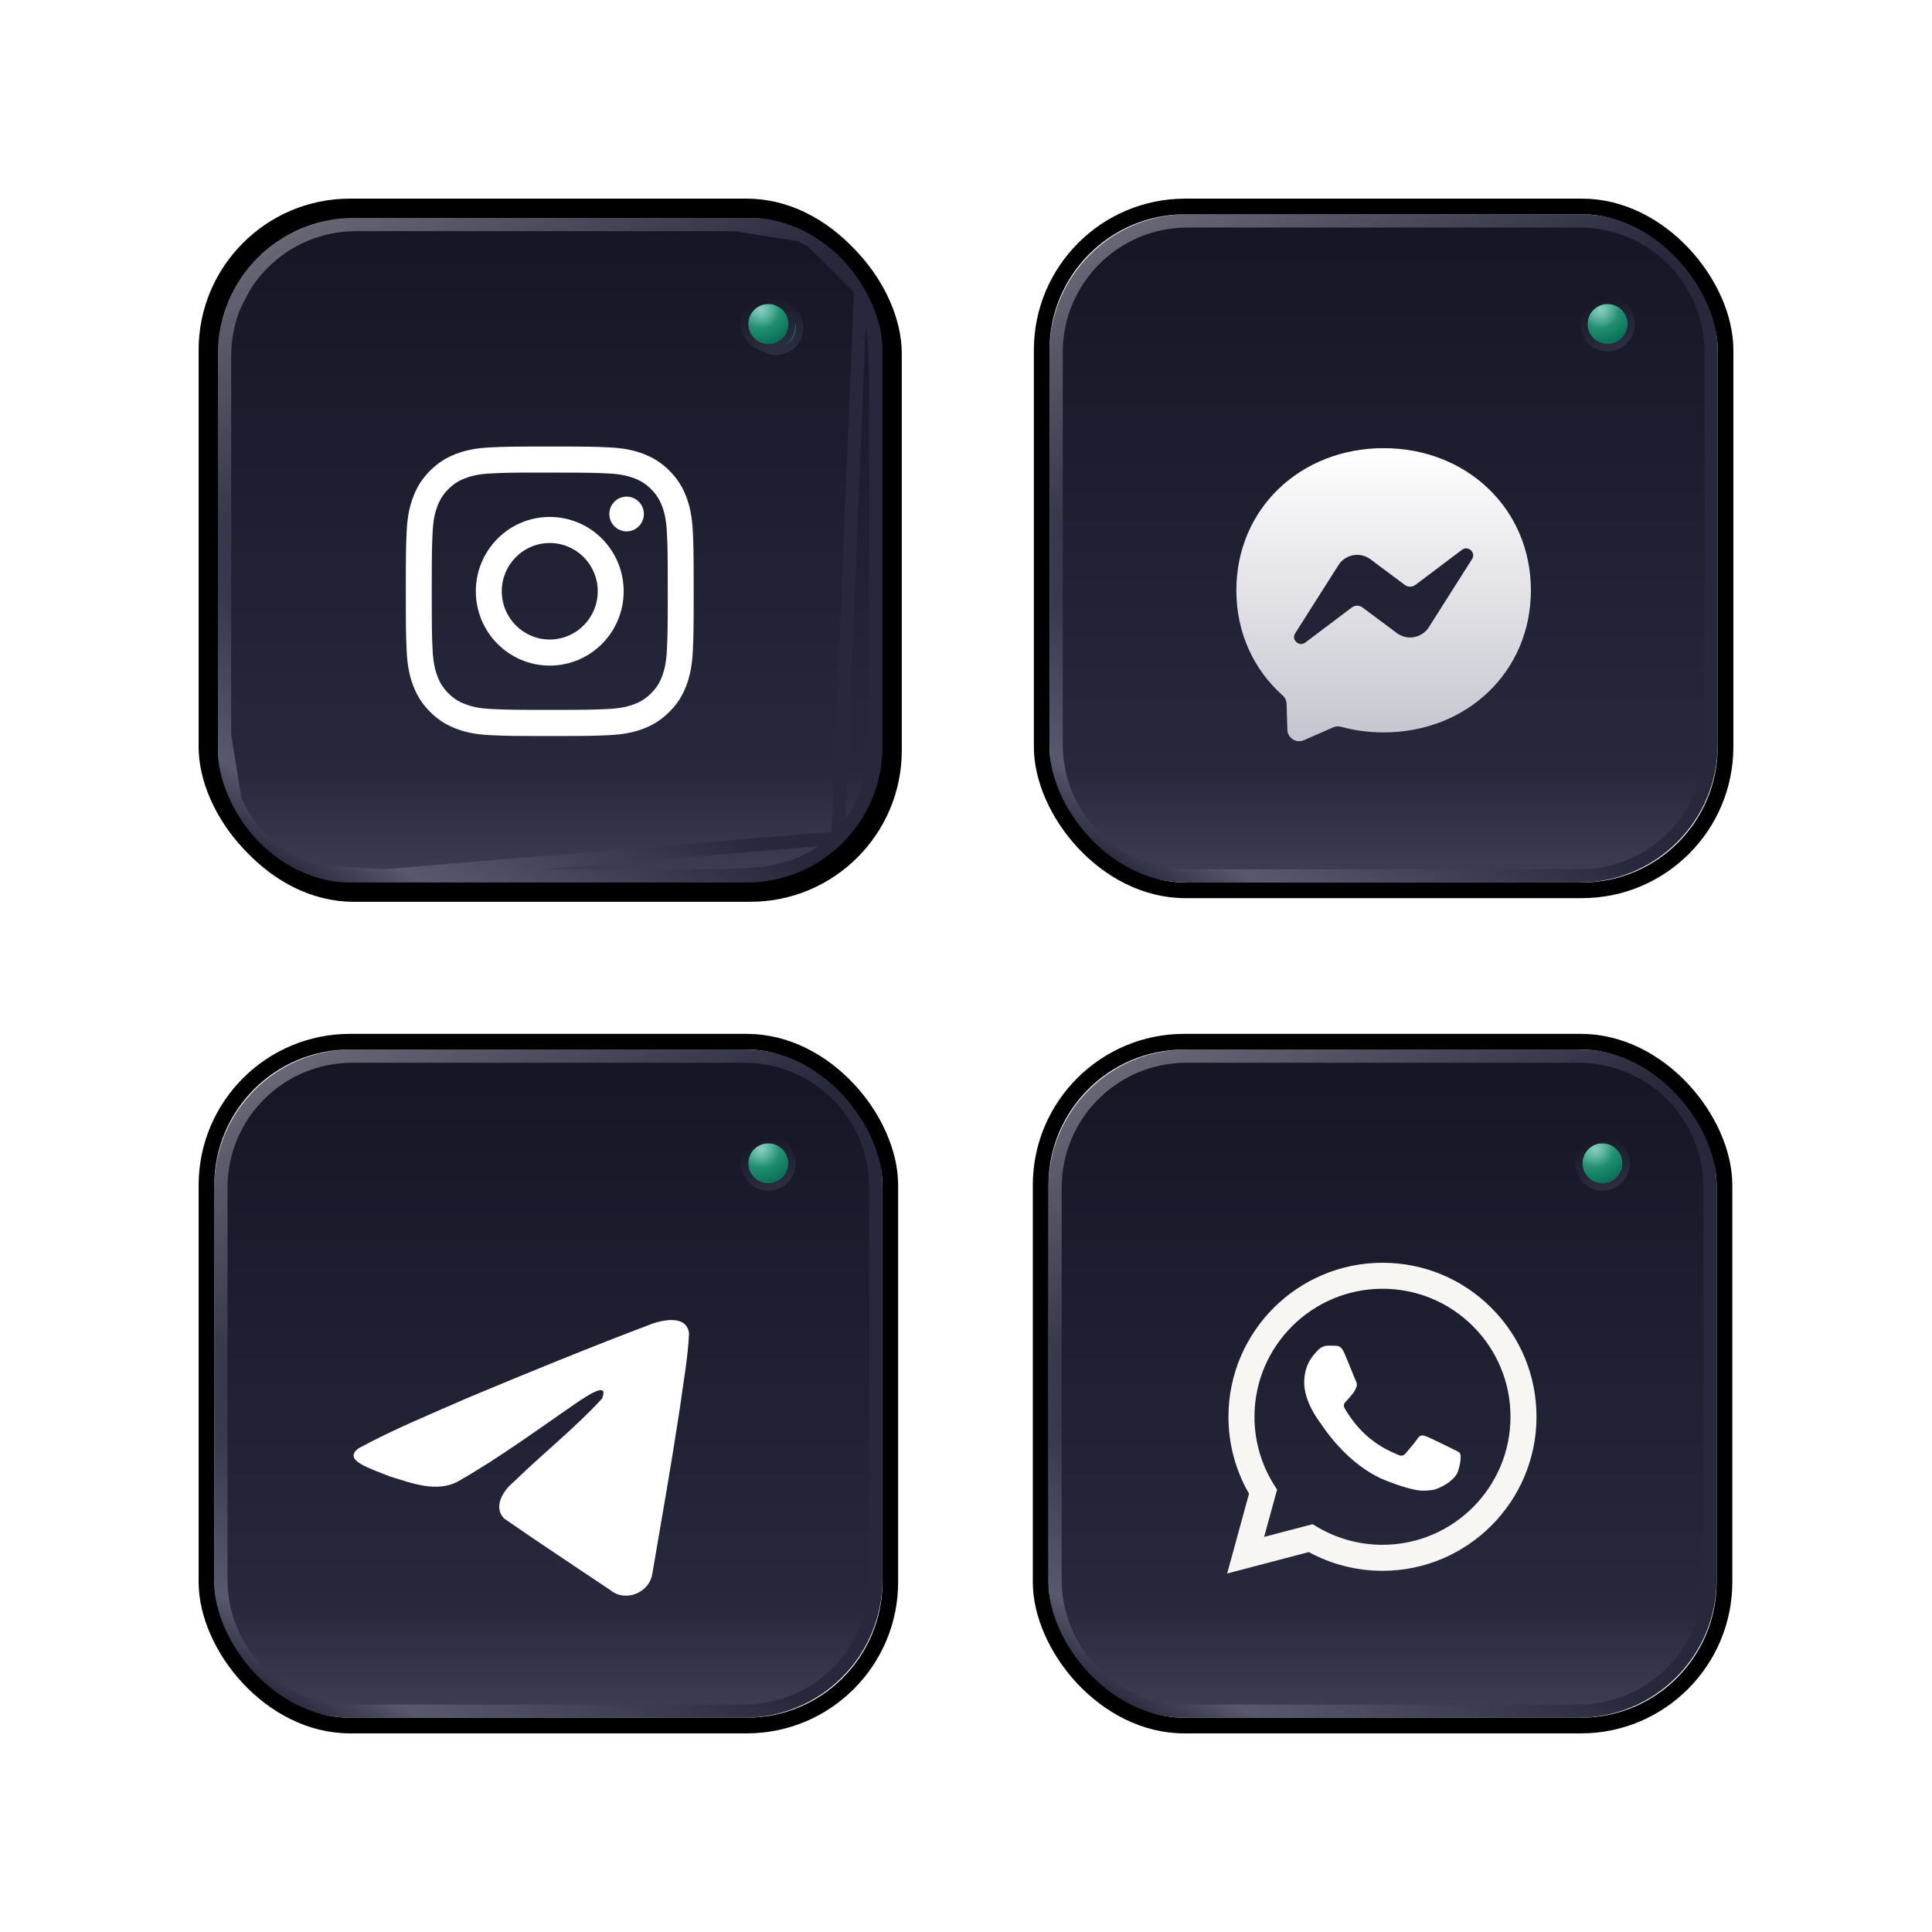 <svg width="328" height="328" viewBox="0 0 328 328" fill="none" xmlns="http://www.w3.org/2000/svg">
<path d="M60.423 38.123H127.017C139.333 38.123 149.317 48.107 149.317 60.423V127.017C149.317 139.333 139.333 149.317 127.017 149.317H60.423C48.107 149.317 38.123 139.333 38.123 127.017V60.423C38.123 48.107 48.107 38.123 60.423 38.123Z" fill="url(#paint0_linear_1711_5339)"/>
<path d="M60.423 38.123H127.017C139.333 38.123 149.317 48.107 149.317 60.423V127.017C149.317 139.333 139.333 149.317 127.017 149.317H60.423C48.107 149.317 38.123 139.333 38.123 127.017V60.423C38.123 48.107 48.107 38.123 60.423 38.123Z" stroke="url(#paint1_linear_1711_5339)" stroke-width="2.245"/>
<path d="M60.423 38.123H127.017C139.333 38.123 149.317 48.107 149.317 60.423V127.017C149.317 139.333 139.333 149.317 127.017 149.317H60.423C48.107 149.317 38.123 139.333 38.123 127.017V60.423C38.123 48.107 48.107 38.123 60.423 38.123Z" stroke="url(#paint2_linear_1711_5339)" stroke-width="2.245"/>
<g filter="url(#filter0_d_1711_5339)">
<circle cx="131.743" cy="55.629" r="3.407" fill="url(#paint3_radial_1711_5339)"/>
<circle cx="131.743" cy="55.629" r="3.407" fill="url(#paint4_radial_1711_5339)"/>
<circle cx="131.743" cy="55.629" r="4.027" stroke="url(#paint5_linear_1711_5339)" stroke-width="1.239"/>
</g>
<mask id="mask0_1711_5339" style="mask-type:alpha" maskUnits="userSpaceOnUse" x="36" y="36" width="114" height="114">
<path d="M62.169 149.764C59.639 149.674 56.379 149.477 54.897 149.177C52.634 148.721 50.498 148.028 48.721 147.122C46.634 146.059 44.763 144.701 43.148 143.088C41.529 141.472 40.166 139.6 39.098 137.509C38.195 135.742 37.503 133.619 37.044 131.369C36.739 129.873 36.537 126.588 36.445 124.042C36.408 123.001 36.389 121.654 36.389 121.033L36.38 65.177C36.38 64.558 36.399 63.211 36.436 62.169C36.526 59.639 36.724 56.379 37.023 54.897C37.48 52.635 38.173 50.498 39.078 48.721C40.142 46.634 41.499 44.763 43.112 43.148C44.728 41.529 46.601 40.166 48.691 39.098C50.459 38.195 52.582 37.503 54.831 37.044C56.328 36.739 59.613 36.537 62.159 36.446C63.2 36.408 64.546 36.389 65.168 36.389L121.024 36.38C121.643 36.38 122.99 36.399 124.031 36.436C126.561 36.526 129.822 36.724 131.304 37.023C133.566 37.48 135.703 38.173 137.479 39.078C139.566 40.142 141.437 41.499 143.053 43.112C144.672 44.728 146.034 46.601 147.103 48.691C148.005 50.459 148.698 52.582 149.157 54.831C149.462 56.328 149.664 59.613 149.755 62.159C149.792 63.2 149.811 64.546 149.811 65.168L149.82 121.024C149.82 121.643 149.801 122.99 149.764 124.032C149.674 126.561 149.477 129.822 149.177 131.304C148.721 133.566 148.028 135.702 147.122 137.479C146.059 139.567 144.701 141.437 143.089 143.053C141.472 144.672 139.6 146.035 137.509 147.103C135.742 148.006 133.619 148.698 131.37 149.157C129.873 149.462 126.588 149.664 124.042 149.755C123.001 149.792 121.654 149.811 121.033 149.811L65.177 149.82C64.558 149.82 63.211 149.801 62.169 149.764Z" fill="white"/>
</mask>
<g mask="url(#mask0_1711_5339)">
<path d="M48.743 147.079L49.231 146.122C50.897 146.971 52.931 147.635 55.119 148.077L48.743 147.079ZM48.743 147.079L49.231 146.122C47.247 145.111 45.472 143.823 43.941 142.294L43.941 142.294M48.743 147.079L43.941 142.294M43.941 142.294C42.406 140.762 41.113 138.986 40.098 136.999L40.097 136.999M43.941 142.294L40.097 136.999M40.097 136.999C39.251 135.342 38.587 133.32 38.144 131.145C37.861 129.756 37.66 126.567 37.567 124.001C37.531 122.975 37.512 121.641 37.512 121.033V121.033M40.097 136.999L37.512 121.033M37.512 121.033L37.503 65.177M37.512 121.033L37.503 65.177M37.503 65.177C37.503 65.177 37.503 65.176 37.503 65.176C37.503 64.57 37.522 63.236 37.558 62.209L37.503 65.177ZM121.024 37.503L65.168 37.512H65.168C64.559 37.512 63.225 37.531 62.199 37.568C59.633 37.66 56.445 37.861 55.055 38.144L121.024 37.503ZM121.024 37.503C121.024 37.503 121.024 37.503 121.024 37.503C121.631 37.503 122.964 37.522 123.991 37.558C126.542 37.649 129.707 37.846 131.082 38.124L131.29 37.094L131.082 38.124C133.269 38.565 135.304 39.23 136.969 40.078L121.024 37.503ZM146.103 49.202C145.087 47.215 143.794 45.438 142.26 43.907C140.729 42.378 138.954 41.09 136.969 40.078L146.103 49.202ZM146.103 49.202C146.949 50.859 147.613 52.881 148.057 55.055L148.057 55.055C148.34 56.445 148.541 59.633 148.633 62.2C148.67 63.225 148.689 64.559 148.689 65.168V65.168L148.698 121.024C148.698 121.024 148.698 121.024 148.698 121.024C148.698 121.631 148.679 122.964 148.642 123.992C148.552 126.542 148.355 129.706 148.077 131.082L148.077 131.082C147.635 133.269 146.971 135.304 146.122 136.969C145.111 138.954 143.823 140.728 142.294 142.26L146.103 49.202ZM65.177 148.698L121.033 148.689H121.033C121.642 148.689 122.975 148.67 124.001 148.633L124.001 148.633C126.567 148.541 129.756 148.34 131.145 148.057C133.32 147.613 135.342 146.949 136.999 146.103C138.986 145.088 140.762 143.794 142.294 142.26L65.177 148.698ZM65.177 148.698C65.177 148.698 65.176 148.698 65.176 148.698C64.57 148.698 63.236 148.679 62.209 148.642C59.659 148.552 56.494 148.355 55.119 148.077L65.177 148.698ZM38.124 55.119L38.124 55.119C37.846 56.494 37.649 59.659 37.558 62.209L38.124 55.119ZM38.124 55.119C38.565 52.932 39.23 50.897 40.078 49.231C41.09 47.247 42.378 45.472 43.907 43.941L43.907 43.941M38.124 55.119L43.907 43.941M43.907 43.941C45.438 42.407 47.215 41.113 49.202 40.098L43.907 43.941ZM49.202 40.097C50.859 39.251 52.881 38.587 55.055 38.144L49.202 40.097Z" fill="url(#paint6_linear_1711_5339)"/>
<path d="M48.743 147.079L49.231 146.122C50.897 146.971 52.931 147.635 55.119 148.077L48.743 147.079ZM48.743 147.079L49.231 146.122C47.247 145.111 45.472 143.823 43.941 142.294L43.941 142.294M48.743 147.079L43.941 142.294M43.941 142.294C42.406 140.762 41.113 138.986 40.098 136.999L40.097 136.999M43.941 142.294L40.097 136.999M40.097 136.999C39.251 135.342 38.587 133.32 38.144 131.145C37.861 129.756 37.66 126.567 37.567 124.001C37.531 122.975 37.512 121.641 37.512 121.033V121.033M40.097 136.999L37.512 121.033M37.512 121.033L37.503 65.177M37.512 121.033L37.503 65.177M37.503 65.177C37.503 65.177 37.503 65.176 37.503 65.176C37.503 64.57 37.522 63.236 37.558 62.209L37.503 65.177ZM121.024 37.503L65.168 37.512H65.168C64.559 37.512 63.225 37.531 62.199 37.568C59.633 37.66 56.445 37.861 55.055 38.144L121.024 37.503ZM121.024 37.503C121.024 37.503 121.024 37.503 121.024 37.503C121.631 37.503 122.964 37.522 123.991 37.558C126.542 37.649 129.707 37.846 131.082 38.124L131.29 37.094L131.082 38.124C133.269 38.565 135.304 39.23 136.969 40.078L121.024 37.503ZM146.103 49.202C145.087 47.215 143.794 45.438 142.26 43.907C140.729 42.378 138.954 41.09 136.969 40.078L146.103 49.202ZM146.103 49.202C146.949 50.859 147.613 52.881 148.057 55.055L148.057 55.055C148.34 56.445 148.541 59.633 148.633 62.2C148.67 63.225 148.689 64.559 148.689 65.168V65.168L148.698 121.024C148.698 121.024 148.698 121.024 148.698 121.024C148.698 121.631 148.679 122.964 148.642 123.992C148.552 126.542 148.355 129.706 148.077 131.082L148.077 131.082C147.635 133.269 146.971 135.304 146.122 136.969C145.111 138.954 143.823 140.728 142.294 142.26L146.103 49.202ZM65.177 148.698L121.033 148.689H121.033C121.642 148.689 122.975 148.67 124.001 148.633L124.001 148.633C126.567 148.541 129.756 148.34 131.145 148.057C133.32 147.613 135.342 146.949 136.999 146.103C138.986 145.088 140.762 143.794 142.294 142.26L65.177 148.698ZM65.177 148.698C65.177 148.698 65.176 148.698 65.176 148.698C64.57 148.698 63.236 148.679 62.209 148.642C59.659 148.552 56.494 148.355 55.119 148.077L65.177 148.698ZM38.124 55.119L38.124 55.119C37.846 56.494 37.649 59.659 37.558 62.209L38.124 55.119ZM38.124 55.119C38.565 52.932 39.23 50.897 40.078 49.231C41.09 47.247 42.378 45.472 43.907 43.941L43.907 43.941M38.124 55.119L43.907 43.941M43.907 43.941C45.438 42.407 47.215 41.113 49.202 40.098L43.907 43.941ZM49.202 40.097C50.859 39.251 52.881 38.587 55.055 38.144L49.202 40.097Z" stroke="url(#paint7_linear_1711_5339)" stroke-width="2.245"/>
<path d="M48.743 147.079L49.231 146.122C50.897 146.971 52.931 147.635 55.119 148.077L48.743 147.079ZM48.743 147.079L49.231 146.122C47.247 145.111 45.472 143.823 43.941 142.294L43.941 142.294M48.743 147.079L43.941 142.294M43.941 142.294C42.406 140.762 41.113 138.986 40.098 136.999L40.097 136.999M43.941 142.294L40.097 136.999M40.097 136.999C39.251 135.342 38.587 133.32 38.144 131.145C37.861 129.756 37.66 126.567 37.567 124.001C37.531 122.975 37.512 121.641 37.512 121.033V121.033M40.097 136.999L37.512 121.033M37.512 121.033L37.503 65.177M37.512 121.033L37.503 65.177M37.503 65.177C37.503 65.177 37.503 65.176 37.503 65.176C37.503 64.57 37.522 63.236 37.558 62.209L37.503 65.177ZM121.024 37.503L65.168 37.512H65.168C64.559 37.512 63.225 37.531 62.199 37.568C59.633 37.66 56.445 37.861 55.055 38.144L121.024 37.503ZM121.024 37.503C121.024 37.503 121.024 37.503 121.024 37.503C121.631 37.503 122.964 37.522 123.991 37.558C126.542 37.649 129.707 37.846 131.082 38.124L131.29 37.094L131.082 38.124C133.269 38.565 135.304 39.23 136.969 40.078L121.024 37.503ZM146.103 49.202C145.087 47.215 143.794 45.438 142.26 43.907C140.729 42.378 138.954 41.09 136.969 40.078L146.103 49.202ZM146.103 49.202C146.949 50.859 147.613 52.881 148.057 55.055L148.057 55.055C148.34 56.445 148.541 59.633 148.633 62.2C148.67 63.225 148.689 64.559 148.689 65.168V65.168L148.698 121.024C148.698 121.024 148.698 121.024 148.698 121.024C148.698 121.631 148.679 122.964 148.642 123.992C148.552 126.542 148.355 129.706 148.077 131.082L148.077 131.082C147.635 133.269 146.971 135.304 146.122 136.969C145.111 138.954 143.823 140.728 142.294 142.26L146.103 49.202ZM65.177 148.698L121.033 148.689H121.033C121.642 148.689 122.975 148.67 124.001 148.633L124.001 148.633C126.567 148.541 129.756 148.34 131.145 148.057C133.32 147.613 135.342 146.949 136.999 146.103C138.986 145.088 140.762 143.794 142.294 142.26L65.177 148.698ZM65.177 148.698C65.177 148.698 65.176 148.698 65.176 148.698C64.57 148.698 63.236 148.679 62.209 148.642C59.659 148.552 56.494 148.355 55.119 148.077L65.177 148.698ZM38.124 55.119L38.124 55.119C37.846 56.494 37.649 59.659 37.558 62.209L38.124 55.119ZM38.124 55.119C38.565 52.932 39.23 50.897 40.078 49.231C41.09 47.247 42.378 45.472 43.907 43.941L43.907 43.941M38.124 55.119L43.907 43.941M43.907 43.941C45.438 42.407 47.215 41.113 49.202 40.098L43.907 43.941ZM49.202 40.097C50.859 39.251 52.881 38.587 55.055 38.144L49.202 40.097Z" stroke="url(#paint8_linear_1711_5339)" stroke-width="2.245"/>
<g filter="url(#filter1_d_1711_5339)">
<circle cx="130.436" cy="55.009" r="3.407" fill="url(#paint9_radial_1711_5339)"/>
<circle cx="130.436" cy="55.009" r="3.407" fill="url(#paint10_radial_1711_5339)"/>
<circle cx="130.436" cy="55.009" r="4.027" stroke="url(#paint11_linear_1711_5339)" stroke-width="1.239"/>
</g>
<g filter="url(#filter2_d_1711_5339)">
<path d="M93.334 68.595C86.697 68.595 85.864 68.624 83.257 68.743C80.656 68.863 78.88 69.277 77.326 69.885C75.719 70.513 74.355 71.353 72.997 72.719C71.638 74.085 70.803 75.456 70.177 77.072C69.571 78.635 69.158 80.421 69.041 83.036C68.925 85.658 68.894 86.496 68.894 93.17C68.894 99.844 68.924 100.679 69.042 103.301C69.161 105.917 69.573 107.703 70.177 109.265C70.802 110.881 71.637 112.252 72.996 113.618C74.353 114.985 75.717 115.827 77.323 116.455C78.878 117.063 80.654 117.477 83.255 117.597C85.862 117.716 86.695 117.745 93.331 117.745C99.969 117.745 100.799 117.716 103.406 117.597C106.007 117.477 107.785 117.063 109.34 116.455C110.947 115.827 112.308 114.985 113.666 113.618C115.025 112.252 115.86 110.881 116.487 109.266C117.087 107.703 117.5 105.916 117.622 103.301C117.739 100.68 117.77 99.844 117.77 93.17C117.77 86.496 117.739 85.658 117.622 83.037C117.5 80.421 117.087 78.635 116.487 77.072C115.86 75.456 115.025 74.085 113.666 72.719C112.307 71.352 110.947 70.512 109.338 69.885C107.78 69.277 106.004 68.863 103.402 68.743C100.795 68.624 99.965 68.595 93.326 68.595H93.334ZM91.142 73.024C91.792 73.023 92.518 73.024 93.334 73.024C99.859 73.024 100.632 73.047 103.209 73.165C105.592 73.275 106.885 73.675 107.746 74.011C108.887 74.457 109.7 74.989 110.555 75.849C111.41 76.709 111.94 77.528 112.383 78.675C112.718 79.541 113.117 80.841 113.225 83.237C113.342 85.828 113.368 86.606 113.368 93.164C113.368 99.723 113.342 100.501 113.225 103.092C113.116 105.488 112.718 106.788 112.383 107.653C111.941 108.8 111.41 109.617 110.555 110.476C109.699 111.337 108.887 111.869 107.746 112.314C106.886 112.652 105.592 113.052 103.209 113.161C100.633 113.279 99.859 113.305 93.334 113.305C86.809 113.305 86.035 113.279 83.459 113.161C81.076 113.051 79.783 112.65 78.921 112.314C77.781 111.869 76.966 111.336 76.111 110.476C75.256 109.616 74.726 108.799 74.282 107.651C73.948 106.786 73.549 105.486 73.441 103.09C73.323 100.499 73.3 99.721 73.3 93.158C73.3 86.596 73.323 85.822 73.441 83.231C73.549 80.835 73.948 79.534 74.282 78.668C74.725 77.521 75.256 76.702 76.111 75.842C76.966 74.982 77.781 74.45 78.921 74.003C79.783 73.665 81.076 73.266 83.459 73.156C85.713 73.053 86.587 73.023 91.142 73.017V73.024ZM106.379 77.104C104.76 77.104 103.446 78.423 103.446 80.052C103.446 81.68 104.76 83.001 106.379 83.001C107.998 83.001 109.311 81.68 109.311 80.052C109.311 78.424 107.998 77.103 106.379 77.103V77.104ZM93.334 80.55C86.403 80.55 80.784 86.2 80.784 93.17C80.784 100.14 86.403 105.788 93.334 105.788C100.265 105.788 105.882 100.14 105.882 93.17C105.882 86.2 100.264 80.55 93.334 80.55H93.334ZM93.334 84.978C97.833 84.978 101.48 88.646 101.48 93.17C101.48 97.694 97.833 101.362 93.334 101.362C88.835 101.362 85.188 97.694 85.188 93.17C85.188 88.646 88.835 84.978 93.334 84.978Z" fill="white"/>
</g>
</g>
<rect x="35.671" y="35.671" width="116.099" height="116.099" rx="24.372" stroke="black" stroke-width="2.659"/>
<rect x="35.051" y="35.051" width="116.099" height="116.099" rx="24.372" stroke="black" stroke-width="2.659"/>
<path d="M59.803 179.303H126.397C138.713 179.303 148.697 189.287 148.697 201.603V268.197C148.697 280.513 138.713 290.497 126.397 290.497H59.803C47.487 290.497 37.503 280.513 37.503 268.197V201.603C37.503 189.287 47.487 179.303 59.803 179.303Z" fill="url(#paint12_linear_1711_5339)"/>
<path d="M59.803 179.303H126.397C138.713 179.303 148.697 189.287 148.697 201.603V268.197C148.697 280.513 138.713 290.497 126.397 290.497H59.803C47.487 290.497 37.503 280.513 37.503 268.197V201.603C37.503 189.287 47.487 179.303 59.803 179.303Z" stroke="url(#paint13_linear_1711_5339)" stroke-width="2.245"/>
<path d="M59.803 179.303H126.397C138.713 179.303 148.697 189.287 148.697 201.603V268.197C148.697 280.513 138.713 290.497 126.397 290.497H59.803C47.487 290.497 37.503 280.513 37.503 268.197V201.603C37.503 189.287 47.487 179.303 59.803 179.303Z" stroke="url(#paint14_linear_1711_5339)" stroke-width="2.245"/>
<g filter="url(#filter3_d_1711_5339)">
<circle cx="130.436" cy="197.497" r="3.407" fill="url(#paint15_radial_1711_5339)"/>
<circle cx="130.436" cy="197.497" r="3.407" fill="url(#paint16_radial_1711_5339)"/>
<circle cx="130.436" cy="197.497" r="4.027" stroke="url(#paint17_linear_1711_5339)" stroke-width="1.239"/>
</g>
<g filter="url(#filter4_d_1711_5339)">
<path d="M60.893 237.013C66.719 233.829 73.222 231.172 79.299 228.501C89.753 224.126 100.249 219.827 110.85 215.825C112.913 215.143 116.619 214.476 116.982 217.509C116.783 221.802 115.965 226.069 115.403 230.337C113.978 239.721 112.331 249.074 110.725 258.428C110.171 261.544 106.237 263.156 103.72 261.162C97.67 257.108 91.574 253.094 85.602 248.946C83.645 246.974 85.46 244.141 87.207 242.733C92.189 237.861 97.474 233.722 102.196 228.599C103.47 225.547 99.706 228.119 98.464 228.907C91.643 233.571 84.989 238.519 77.797 242.618C74.124 244.624 69.842 242.909 66.17 241.79C62.878 240.438 58.054 239.075 60.892 237.013L60.893 237.013Z" fill="white"/>
</g>
<rect x="35.051" y="176.851" width="116.099" height="116.099" rx="24.372" stroke="black" stroke-width="2.659"/>
<path d="M201.423 179.303H268.017C280.333 179.303 290.317 189.287 290.317 201.603V268.197C290.317 280.513 280.333 290.497 268.017 290.497H201.423C189.107 290.497 179.123 280.513 179.123 268.197V201.603C179.123 189.287 189.107 179.303 201.423 179.303Z" fill="url(#paint18_linear_1711_5339)"/>
<path d="M201.423 179.303H268.017C280.333 179.303 290.317 189.287 290.317 201.603V268.197C290.317 280.513 280.333 290.497 268.017 290.497H201.423C189.107 290.497 179.123 280.513 179.123 268.197V201.603C179.123 189.287 189.107 179.303 201.423 179.303Z" stroke="url(#paint19_linear_1711_5339)" stroke-width="2.245"/>
<path d="M201.423 179.303H268.017C280.333 179.303 290.317 189.287 290.317 201.603V268.197C290.317 280.513 280.333 290.497 268.017 290.497H201.423C189.107 290.497 179.123 280.513 179.123 268.197V201.603C179.123 189.287 189.107 179.303 201.423 179.303Z" stroke="url(#paint20_linear_1711_5339)" stroke-width="2.245"/>
<g filter="url(#filter5_d_1711_5339)">
<path fill-rule="evenodd" clip-rule="evenodd" d="M212.049 247.338L208.339 260.883L222.201 257.248C226.02 259.331 230.32 260.429 234.696 260.43H234.707C249.118 260.43 260.849 248.703 260.855 234.291C260.858 227.306 258.141 220.739 253.204 215.798C248.267 210.857 241.702 208.135 234.707 208.132C220.294 208.132 208.565 219.857 208.559 234.27C208.553 238.857 209.757 243.365 212.049 247.338ZM212.974 234.272C212.978 222.293 222.727 212.547 234.715 212.547C237.57 212.54 240.399 213.1 243.036 214.194C245.673 215.287 248.068 216.893 250.08 218.918C252.104 220.933 253.708 223.328 254.8 225.967C255.891 228.605 256.449 231.434 256.44 234.289C256.435 246.269 246.686 256.015 234.707 256.015H234.699C230.798 256.013 226.973 254.966 223.637 252.986L222.843 252.516L214.617 254.673L216.813 246.656L216.296 245.834C214.12 242.371 212.968 238.362 212.974 234.272Z" fill="#F7F6F2"/>
<path fill-rule="evenodd" clip-rule="evenodd" d="M228.171 223.342C227.682 222.254 227.166 222.232 226.701 222.214L225.449 222.198C225.013 222.198 224.305 222.362 223.707 223.016C223.108 223.67 221.42 225.25 221.42 228.464C221.42 231.679 223.761 234.785 224.087 235.221C224.414 235.658 228.607 242.464 235.248 245.083C240.767 247.259 241.89 246.827 243.088 246.718C244.287 246.609 246.954 245.137 247.498 243.612C248.042 242.086 248.042 240.779 247.879 240.506C247.716 240.232 247.28 240.07 246.626 239.743C245.973 239.416 242.761 237.836 242.162 237.618C241.563 237.399 241.128 237.291 240.692 237.945C240.256 238.599 239.005 240.07 238.624 240.506C238.243 240.942 237.862 240.997 237.208 240.67C236.554 240.343 234.45 239.653 231.954 237.427C230.012 235.696 228.701 233.557 228.319 232.903C227.938 232.25 228.279 231.896 228.606 231.57C228.9 231.278 229.26 230.807 229.587 230.426C229.914 230.045 230.022 229.772 230.239 229.337C230.457 228.901 230.349 228.519 230.185 228.192C230.022 227.866 228.752 224.634 228.171 223.342Z" fill="white"/>
</g>
<g filter="url(#filter6_d_1711_5339)">
<circle cx="272.055" cy="197.497" r="3.407" fill="url(#paint21_radial_1711_5339)"/>
<circle cx="272.055" cy="197.497" r="3.407" fill="url(#paint22_radial_1711_5339)"/>
<circle cx="272.055" cy="197.497" r="4.027" stroke="url(#paint23_linear_1711_5339)" stroke-width="1.239"/>
</g>
<rect x="176.671" y="176.851" width="116.099" height="116.099" rx="24.372" stroke="black" stroke-width="2.659"/>
<path d="M201.603 37.503H268.197C280.513 37.503 290.497 47.487 290.497 59.803V126.397C290.497 138.713 280.513 148.697 268.197 148.697H201.603C189.287 148.697 179.303 138.713 179.303 126.397V59.803C179.303 47.487 189.287 37.503 201.603 37.503Z" fill="url(#paint24_linear_1711_5339)"/>
<path d="M201.603 37.503H268.197C280.513 37.503 290.497 47.487 290.497 59.803V126.397C290.497 138.713 280.513 148.697 268.197 148.697H201.603C189.287 148.697 179.303 138.713 179.303 126.397V59.803C179.303 47.487 189.287 37.503 201.603 37.503Z" stroke="url(#paint25_linear_1711_5339)" stroke-width="2.245"/>
<path d="M201.603 37.503H268.197C280.513 37.503 290.497 47.487 290.497 59.803V126.397C290.497 138.713 280.513 148.697 268.197 148.697H201.603C189.287 148.697 179.303 138.713 179.303 126.397V59.803C179.303 47.487 189.287 37.503 201.603 37.503Z" stroke="url(#paint26_linear_1711_5339)" stroke-width="2.245"/>
<g filter="url(#filter7_d_1711_5339)">
<circle cx="272.923" cy="55.009" r="3.407" fill="url(#paint27_radial_1711_5339)"/>
<circle cx="272.923" cy="55.009" r="3.407" fill="url(#paint28_radial_1711_5339)"/>
<circle cx="272.923" cy="55.009" r="4.027" stroke="url(#paint29_linear_1711_5339)" stroke-width="1.239"/>
</g>
<g filter="url(#filter8_d_1711_5339)">
<path fill-rule="evenodd" clip-rule="evenodd" d="M209.897 93.963C209.897 80.099 220.814 69.834 234.9 69.834C248.986 69.834 259.903 80.099 259.903 93.963C259.903 107.827 248.986 118.092 234.9 118.092C232.37 118.092 229.94 117.761 227.661 117.136C227.218 117.016 226.75 117.051 226.328 117.236L221.367 119.413C220.069 119.979 218.605 119.063 218.56 117.651L218.424 113.227C218.404 112.681 218.158 112.176 217.75 111.811C212.885 107.481 209.897 101.215 209.897 93.963ZM227.233 89.69L219.887 101.266C219.178 102.375 220.557 103.63 221.608 102.835L229.502 96.882C230.036 96.483 230.77 96.478 231.308 96.877L237.15 101.231C238.901 102.535 241.406 102.075 242.573 100.236L249.914 88.666C250.624 87.556 249.245 86.302 248.193 87.097L240.304 93.044C239.771 93.444 239.037 93.449 238.498 93.049L232.657 88.696C230.906 87.391 228.4 87.851 227.233 89.69Z" fill="url(#paint30_linear_1711_5339)"/>
</g>
<rect x="176.851" y="35.051" width="116.099" height="116.099" rx="24.372" stroke="black" stroke-width="2.659"/>
<defs>
<filter id="filter0_d_1711_5339" x="124.363" y="48.248" width="14.761" height="14.761" filterUnits="userSpaceOnUse" color-interpolation-filters="sRGB">
<feFlood flood-opacity="0" result="BackgroundImageFix"/>
<feColorMatrix in="SourceAlpha" type="matrix" values="0 0 0 0 0 0 0 0 0 0 0 0 0 0 0 0 0 0 127 0" result="hardAlpha"/>
<feOffset/>
<feGaussianBlur stdDeviation="1.367"/>
<feColorMatrix type="matrix" values="0 0 0 0 0.453 0 0 0 0 0.8 0 0 0 0 0.709 0 0 0 0.4 0"/>
<feBlend mode="normal" in2="BackgroundImageFix" result="effect1_dropShadow_1711_5339"/>
<feBlend mode="normal" in="SourceGraphic" in2="effect1_dropShadow_1711_5339" result="shape"/>
</filter>
<filter id="filter1_d_1711_5339" x="123.055" y="47.629" width="14.761" height="14.761" filterUnits="userSpaceOnUse" color-interpolation-filters="sRGB">
<feFlood flood-opacity="0" result="BackgroundImageFix"/>
<feColorMatrix in="SourceAlpha" type="matrix" values="0 0 0 0 0 0 0 0 0 0 0 0 0 0 0 0 0 0 127 0" result="hardAlpha"/>
<feOffset/>
<feGaussianBlur stdDeviation="1.367"/>
<feColorMatrix type="matrix" values="0 0 0 0 0.453 0 0 0 0 0.8 0 0 0 0 0.709 0 0 0 0.4 0"/>
<feBlend mode="normal" in2="BackgroundImageFix" result="effect1_dropShadow_1711_5339"/>
<feBlend mode="normal" in="SourceGraphic" in2="effect1_dropShadow_1711_5339" result="shape"/>
</filter>
<filter id="filter2_d_1711_5339" x="58.798" y="65.71" width="69.067" height="69.341" filterUnits="userSpaceOnUse" color-interpolation-filters="sRGB">
<feFlood flood-opacity="0" result="BackgroundImageFix"/>
<feColorMatrix in="SourceAlpha" type="matrix" values="0 0 0 0 0 0 0 0 0 0 0 0 0 0 0 0 0 0 127 0" result="hardAlpha"/>
<feOffset dy="7.211"/>
<feGaussianBlur stdDeviation="5.048"/>
<feColorMatrix type="matrix" values="0 0 0 0 0 0 0 0 0 0 0 0 0 0 0 0 0 0 0.75 0"/>
<feBlend mode="normal" in2="BackgroundImageFix" result="effect1_dropShadow_1711_5339"/>
<feBlend mode="normal" in="SourceGraphic" in2="effect1_dropShadow_1711_5339" result="shape"/>
</filter>
<filter id="filter3_d_1711_5339" x="123.055" y="190.117" width="14.761" height="14.761" filterUnits="userSpaceOnUse" color-interpolation-filters="sRGB">
<feFlood flood-opacity="0" result="BackgroundImageFix"/>
<feColorMatrix in="SourceAlpha" type="matrix" values="0 0 0 0 0 0 0 0 0 0 0 0 0 0 0 0 0 0 127 0" result="hardAlpha"/>
<feOffset/>
<feGaussianBlur stdDeviation="1.367"/>
<feColorMatrix type="matrix" values="0 0 0 0 0.453 0 0 0 0 0.8 0 0 0 0 0.709 0 0 0 0.4 0"/>
<feBlend mode="normal" in2="BackgroundImageFix" result="effect1_dropShadow_1711_5339"/>
<feBlend mode="normal" in="SourceGraphic" in2="effect1_dropShadow_1711_5339" result="shape"/>
</filter>
<filter id="filter4_d_1711_5339" x="31.673" y="195.749" width="113.67" height="103.513" filterUnits="userSpaceOnUse" color-interpolation-filters="sRGB">
<feFlood flood-opacity="0" result="BackgroundImageFix"/>
<feColorMatrix in="SourceAlpha" type="matrix" values="0 0 0 0 0 0 0 0 0 0 0 0 0 0 0 0 0 0 127 0" result="hardAlpha"/>
<feOffset dy="8.862"/>
<feGaussianBlur stdDeviation="14.18"/>
<feColorMatrix type="matrix" values="0 0 0 0 0 0 0 0 0 0 0 0 0 0 0 0 0 0 1 0"/>
<feBlend mode="normal" in2="BackgroundImageFix" result="effect1_dropShadow_1711_5339"/>
<feBlend mode="normal" in="SourceGraphic" in2="effect1_dropShadow_1711_5339" result="shape"/>
</filter>
<filter id="filter5_d_1711_5339" x="184.979" y="191.08" width="99.774" height="99.893" filterUnits="userSpaceOnUse" color-interpolation-filters="sRGB">
<feFlood flood-opacity="0" result="BackgroundImageFix"/>
<feColorMatrix in="SourceAlpha" type="matrix" values="0 0 0 0 0 0 0 0 0 0 0 0 0 0 0 0 0 0 127 0" result="hardAlpha"/>
<feOffset dy="6.251"/>
<feGaussianBlur stdDeviation="9.376"/>
<feColorMatrix type="matrix" values="0 0 0 0 0 0 0 0 0 0 0 0 0 0 0 0 0 0 1 0"/>
<feBlend mode="normal" in2="BackgroundImageFix" result="effect1_dropShadow_1711_5339"/>
<feBlend mode="normal" in="SourceGraphic" in2="effect1_dropShadow_1711_5339" result="shape"/>
</filter>
<filter id="filter6_d_1711_5339" x="264.675" y="190.117" width="14.761" height="14.761" filterUnits="userSpaceOnUse" color-interpolation-filters="sRGB">
<feFlood flood-opacity="0" result="BackgroundImageFix"/>
<feColorMatrix in="SourceAlpha" type="matrix" values="0 0 0 0 0 0 0 0 0 0 0 0 0 0 0 0 0 0 127 0" result="hardAlpha"/>
<feOffset/>
<feGaussianBlur stdDeviation="1.367"/>
<feColorMatrix type="matrix" values="0 0 0 0 0.453 0 0 0 0 0.8 0 0 0 0 0.709 0 0 0 0.4 0"/>
<feBlend mode="normal" in2="BackgroundImageFix" result="effect1_dropShadow_1711_5339"/>
<feBlend mode="normal" in="SourceGraphic" in2="effect1_dropShadow_1711_5339" result="shape"/>
</filter>
<filter id="filter7_d_1711_5339" x="265.543" y="47.629" width="14.761" height="14.761" filterUnits="userSpaceOnUse" color-interpolation-filters="sRGB">
<feFlood flood-opacity="0" result="BackgroundImageFix"/>
<feColorMatrix in="SourceAlpha" type="matrix" values="0 0 0 0 0 0 0 0 0 0 0 0 0 0 0 0 0 0 127 0" result="hardAlpha"/>
<feOffset/>
<feGaussianBlur stdDeviation="1.367"/>
<feColorMatrix type="matrix" values="0 0 0 0 0.453 0 0 0 0 0.8 0 0 0 0 0.709 0 0 0 0.4 0"/>
<feBlend mode="normal" in2="BackgroundImageFix" result="effect1_dropShadow_1711_5339"/>
<feBlend mode="normal" in="SourceGraphic" in2="effect1_dropShadow_1711_5339" result="shape"/>
</filter>
<filter id="filter8_d_1711_5339" x="191.144" y="57.332" width="87.511" height="87.254" filterUnits="userSpaceOnUse" color-interpolation-filters="sRGB">
<feFlood flood-opacity="0" result="BackgroundImageFix"/>
<feColorMatrix in="SourceAlpha" type="matrix" values="0 0 0 0 0 0 0 0 0 0 0 0 0 0 0 0 0 0 127 0" result="hardAlpha"/>
<feOffset dy="6.251"/>
<feGaussianBlur stdDeviation="9.376"/>
<feColorMatrix type="matrix" values="0 0 0 0 0 0 0 0 0 0 0 0 0 0 0 0 0 0 1 0"/>
<feBlend mode="normal" in2="BackgroundImageFix" result="effect1_dropShadow_1711_5339"/>
<feBlend mode="normal" in="SourceGraphic" in2="effect1_dropShadow_1711_5339" result="shape"/>
</filter>
<linearGradient id="paint0_linear_1711_5339" x1="93.72" y1="37" x2="93.72" y2="150.44" gradientUnits="userSpaceOnUse">
<stop stop-color="#151525"/>
<stop offset="0.832" stop-color="#28283D"/>
<stop offset="1" stop-color="#3E3E55"/>
</linearGradient>
<linearGradient id="paint1_linear_1711_5339" x1="140.737" y1="40.583" x2="68.194" y2="159.936" gradientUnits="userSpaceOnUse">
<stop offset="0.671" stop-color="#28283D"/>
<stop offset="0.926" stop-color="#58586E"/>
<stop offset="1" stop-color="#28283D"/>
</linearGradient>
<linearGradient id="paint2_linear_1711_5339" x1="49.923" y1="18.907" x2="83.472" y2="76.898" gradientUnits="userSpaceOnUse">
<stop stop-color="white" stop-opacity="0.4"/>
<stop offset="1" stop-color="white" stop-opacity="0"/>
</linearGradient>
<radialGradient id="paint3_radial_1711_5339" cx="0" cy="0" r="1" gradientUnits="userSpaceOnUse" gradientTransform="translate(130.04 52.221) rotate(65.225) scale(8.131)">
<stop stop-color="#43B899"/>
<stop offset="1" stop-color="#00664B"/>
</radialGradient>
<radialGradient id="paint4_radial_1711_5339" cx="0" cy="0" r="1" gradientUnits="userSpaceOnUse" gradientTransform="translate(130.607 53.357) rotate(68.199) scale(3.058)">
<stop stop-color="white" stop-opacity="0.4"/>
<stop offset="1" stop-color="white" stop-opacity="0"/>
</radialGradient>
<linearGradient id="paint5_linear_1711_5339" x1="132.311" y1="59.604" x2="129.472" y2="51.654" gradientUnits="userSpaceOnUse">
<stop stop-color="#2C2C41"/>
<stop offset="1" stop-color="#171727"/>
</linearGradient>
<linearGradient id="paint6_linear_1711_5339" x1="93.1" y1="36.38" x2="93.1" y2="149.82" gradientUnits="userSpaceOnUse">
<stop stop-color="#151525"/>
<stop offset="0.832" stop-color="#28283D"/>
<stop offset="1" stop-color="#3E3E55"/>
</linearGradient>
<linearGradient id="paint7_linear_1711_5339" x1="140.118" y1="39.963" x2="67.575" y2="159.317" gradientUnits="userSpaceOnUse">
<stop offset="0.671" stop-color="#28283D"/>
<stop offset="0.926" stop-color="#58586E"/>
<stop offset="1" stop-color="#28283D"/>
</linearGradient>
<linearGradient id="paint8_linear_1711_5339" x1="49.303" y1="18.287" x2="82.852" y2="76.278" gradientUnits="userSpaceOnUse">
<stop stop-color="white" stop-opacity="0.4"/>
<stop offset="1" stop-color="white" stop-opacity="0"/>
</linearGradient>
<radialGradient id="paint9_radial_1711_5339" cx="0" cy="0" r="1" gradientUnits="userSpaceOnUse" gradientTransform="translate(128.732 51.602) rotate(65.225) scale(8.131)">
<stop stop-color="#43B899"/>
<stop offset="1" stop-color="#00664B"/>
</radialGradient>
<radialGradient id="paint10_radial_1711_5339" cx="0" cy="0" r="1" gradientUnits="userSpaceOnUse" gradientTransform="translate(129.3 52.738) rotate(68.199) scale(3.058)">
<stop stop-color="white" stop-opacity="0.4"/>
<stop offset="1" stop-color="white" stop-opacity="0"/>
</radialGradient>
<linearGradient id="paint11_linear_1711_5339" x1="131.004" y1="58.984" x2="128.164" y2="51.034" gradientUnits="userSpaceOnUse">
<stop stop-color="#2C2C41"/>
<stop offset="1" stop-color="#171727"/>
</linearGradient>
<linearGradient id="paint12_linear_1711_5339" x1="93.1" y1="178.18" x2="93.1" y2="291.62" gradientUnits="userSpaceOnUse">
<stop stop-color="#151525"/>
<stop offset="0.832" stop-color="#28283D"/>
<stop offset="1" stop-color="#3E3E55"/>
</linearGradient>
<linearGradient id="paint13_linear_1711_5339" x1="140.118" y1="181.763" x2="67.574" y2="301.116" gradientUnits="userSpaceOnUse">
<stop offset="0.671" stop-color="#28283D"/>
<stop offset="0.926" stop-color="#58586E"/>
<stop offset="1" stop-color="#28283D"/>
</linearGradient>
<linearGradient id="paint14_linear_1711_5339" x1="49.303" y1="160.087" x2="82.852" y2="218.078" gradientUnits="userSpaceOnUse">
<stop stop-color="white" stop-opacity="0.4"/>
<stop offset="1" stop-color="white" stop-opacity="0"/>
</linearGradient>
<radialGradient id="paint15_radial_1711_5339" cx="0" cy="0" r="1" gradientUnits="userSpaceOnUse" gradientTransform="translate(128.732 194.09) rotate(65.225) scale(8.131)">
<stop stop-color="#43B899"/>
<stop offset="1" stop-color="#00664B"/>
</radialGradient>
<radialGradient id="paint16_radial_1711_5339" cx="0" cy="0" r="1" gradientUnits="userSpaceOnUse" gradientTransform="translate(129.3 195.226) rotate(68.199) scale(3.058)">
<stop stop-color="white" stop-opacity="0.4"/>
<stop offset="1" stop-color="white" stop-opacity="0"/>
</radialGradient>
<linearGradient id="paint17_linear_1711_5339" x1="131.004" y1="201.472" x2="128.164" y2="193.522" gradientUnits="userSpaceOnUse">
<stop stop-color="#2C2C41"/>
<stop offset="1" stop-color="#171727"/>
</linearGradient>
<linearGradient id="paint18_linear_1711_5339" x1="234.72" y1="178.18" x2="234.72" y2="291.62" gradientUnits="userSpaceOnUse">
<stop stop-color="#151525"/>
<stop offset="0.832" stop-color="#28283D"/>
<stop offset="1" stop-color="#3E3E55"/>
</linearGradient>
<linearGradient id="paint19_linear_1711_5339" x1="281.738" y1="181.763" x2="209.194" y2="301.116" gradientUnits="userSpaceOnUse">
<stop offset="0.671" stop-color="#28283D"/>
<stop offset="0.926" stop-color="#58586E"/>
<stop offset="1" stop-color="#28283D"/>
</linearGradient>
<linearGradient id="paint20_linear_1711_5339" x1="190.923" y1="160.087" x2="224.472" y2="218.078" gradientUnits="userSpaceOnUse">
<stop stop-color="white" stop-opacity="0.4"/>
<stop offset="1" stop-color="white" stop-opacity="0"/>
</linearGradient>
<radialGradient id="paint21_radial_1711_5339" cx="0" cy="0" r="1" gradientUnits="userSpaceOnUse" gradientTransform="translate(270.352 194.09) rotate(65.225) scale(8.131)">
<stop stop-color="#43B899"/>
<stop offset="1" stop-color="#00664B"/>
</radialGradient>
<radialGradient id="paint22_radial_1711_5339" cx="0" cy="0" r="1" gradientUnits="userSpaceOnUse" gradientTransform="translate(270.919 195.226) rotate(68.199) scale(3.058)">
<stop stop-color="white" stop-opacity="0.4"/>
<stop offset="1" stop-color="white" stop-opacity="0"/>
</radialGradient>
<linearGradient id="paint23_linear_1711_5339" x1="272.623" y1="201.472" x2="269.784" y2="193.522" gradientUnits="userSpaceOnUse">
<stop stop-color="#2C2C41"/>
<stop offset="1" stop-color="#171727"/>
</linearGradient>
<linearGradient id="paint24_linear_1711_5339" x1="234.9" y1="36.38" x2="234.9" y2="149.82" gradientUnits="userSpaceOnUse">
<stop stop-color="#151525"/>
<stop offset="0.832" stop-color="#28283D"/>
<stop offset="1" stop-color="#3E3E55"/>
</linearGradient>
<linearGradient id="paint25_linear_1711_5339" x1="281.917" y1="39.963" x2="209.374" y2="159.316" gradientUnits="userSpaceOnUse">
<stop offset="0.671" stop-color="#28283D"/>
<stop offset="0.926" stop-color="#58586E"/>
<stop offset="1" stop-color="#28283D"/>
</linearGradient>
<linearGradient id="paint26_linear_1711_5339" x1="191.103" y1="18.287" x2="224.652" y2="76.278" gradientUnits="userSpaceOnUse">
<stop stop-color="white" stop-opacity="0.4"/>
<stop offset="1" stop-color="white" stop-opacity="0"/>
</linearGradient>
<radialGradient id="paint27_radial_1711_5339" cx="0" cy="0" r="1" gradientUnits="userSpaceOnUse" gradientTransform="translate(271.22 51.602) rotate(65.225) scale(8.131)">
<stop stop-color="#43B899"/>
<stop offset="1" stop-color="#00664B"/>
</radialGradient>
<radialGradient id="paint28_radial_1711_5339" cx="0" cy="0" r="1" gradientUnits="userSpaceOnUse" gradientTransform="translate(271.788 52.738) rotate(68.199) scale(3.058)">
<stop stop-color="white" stop-opacity="0.4"/>
<stop offset="1" stop-color="white" stop-opacity="0"/>
</radialGradient>
<linearGradient id="paint29_linear_1711_5339" x1="273.491" y1="58.984" x2="270.652" y2="51.034" gradientUnits="userSpaceOnUse">
<stop stop-color="#2C2C41"/>
<stop offset="1" stop-color="#171727"/>
</linearGradient>
<linearGradient id="paint30_linear_1711_5339" x1="234.9" y1="69.834" x2="234.9" y2="119.583" gradientUnits="userSpaceOnUse">
<stop stop-color="white"/>
<stop offset="1" stop-color="#C5C5CF"/>
</linearGradient>
</defs>
</svg>
